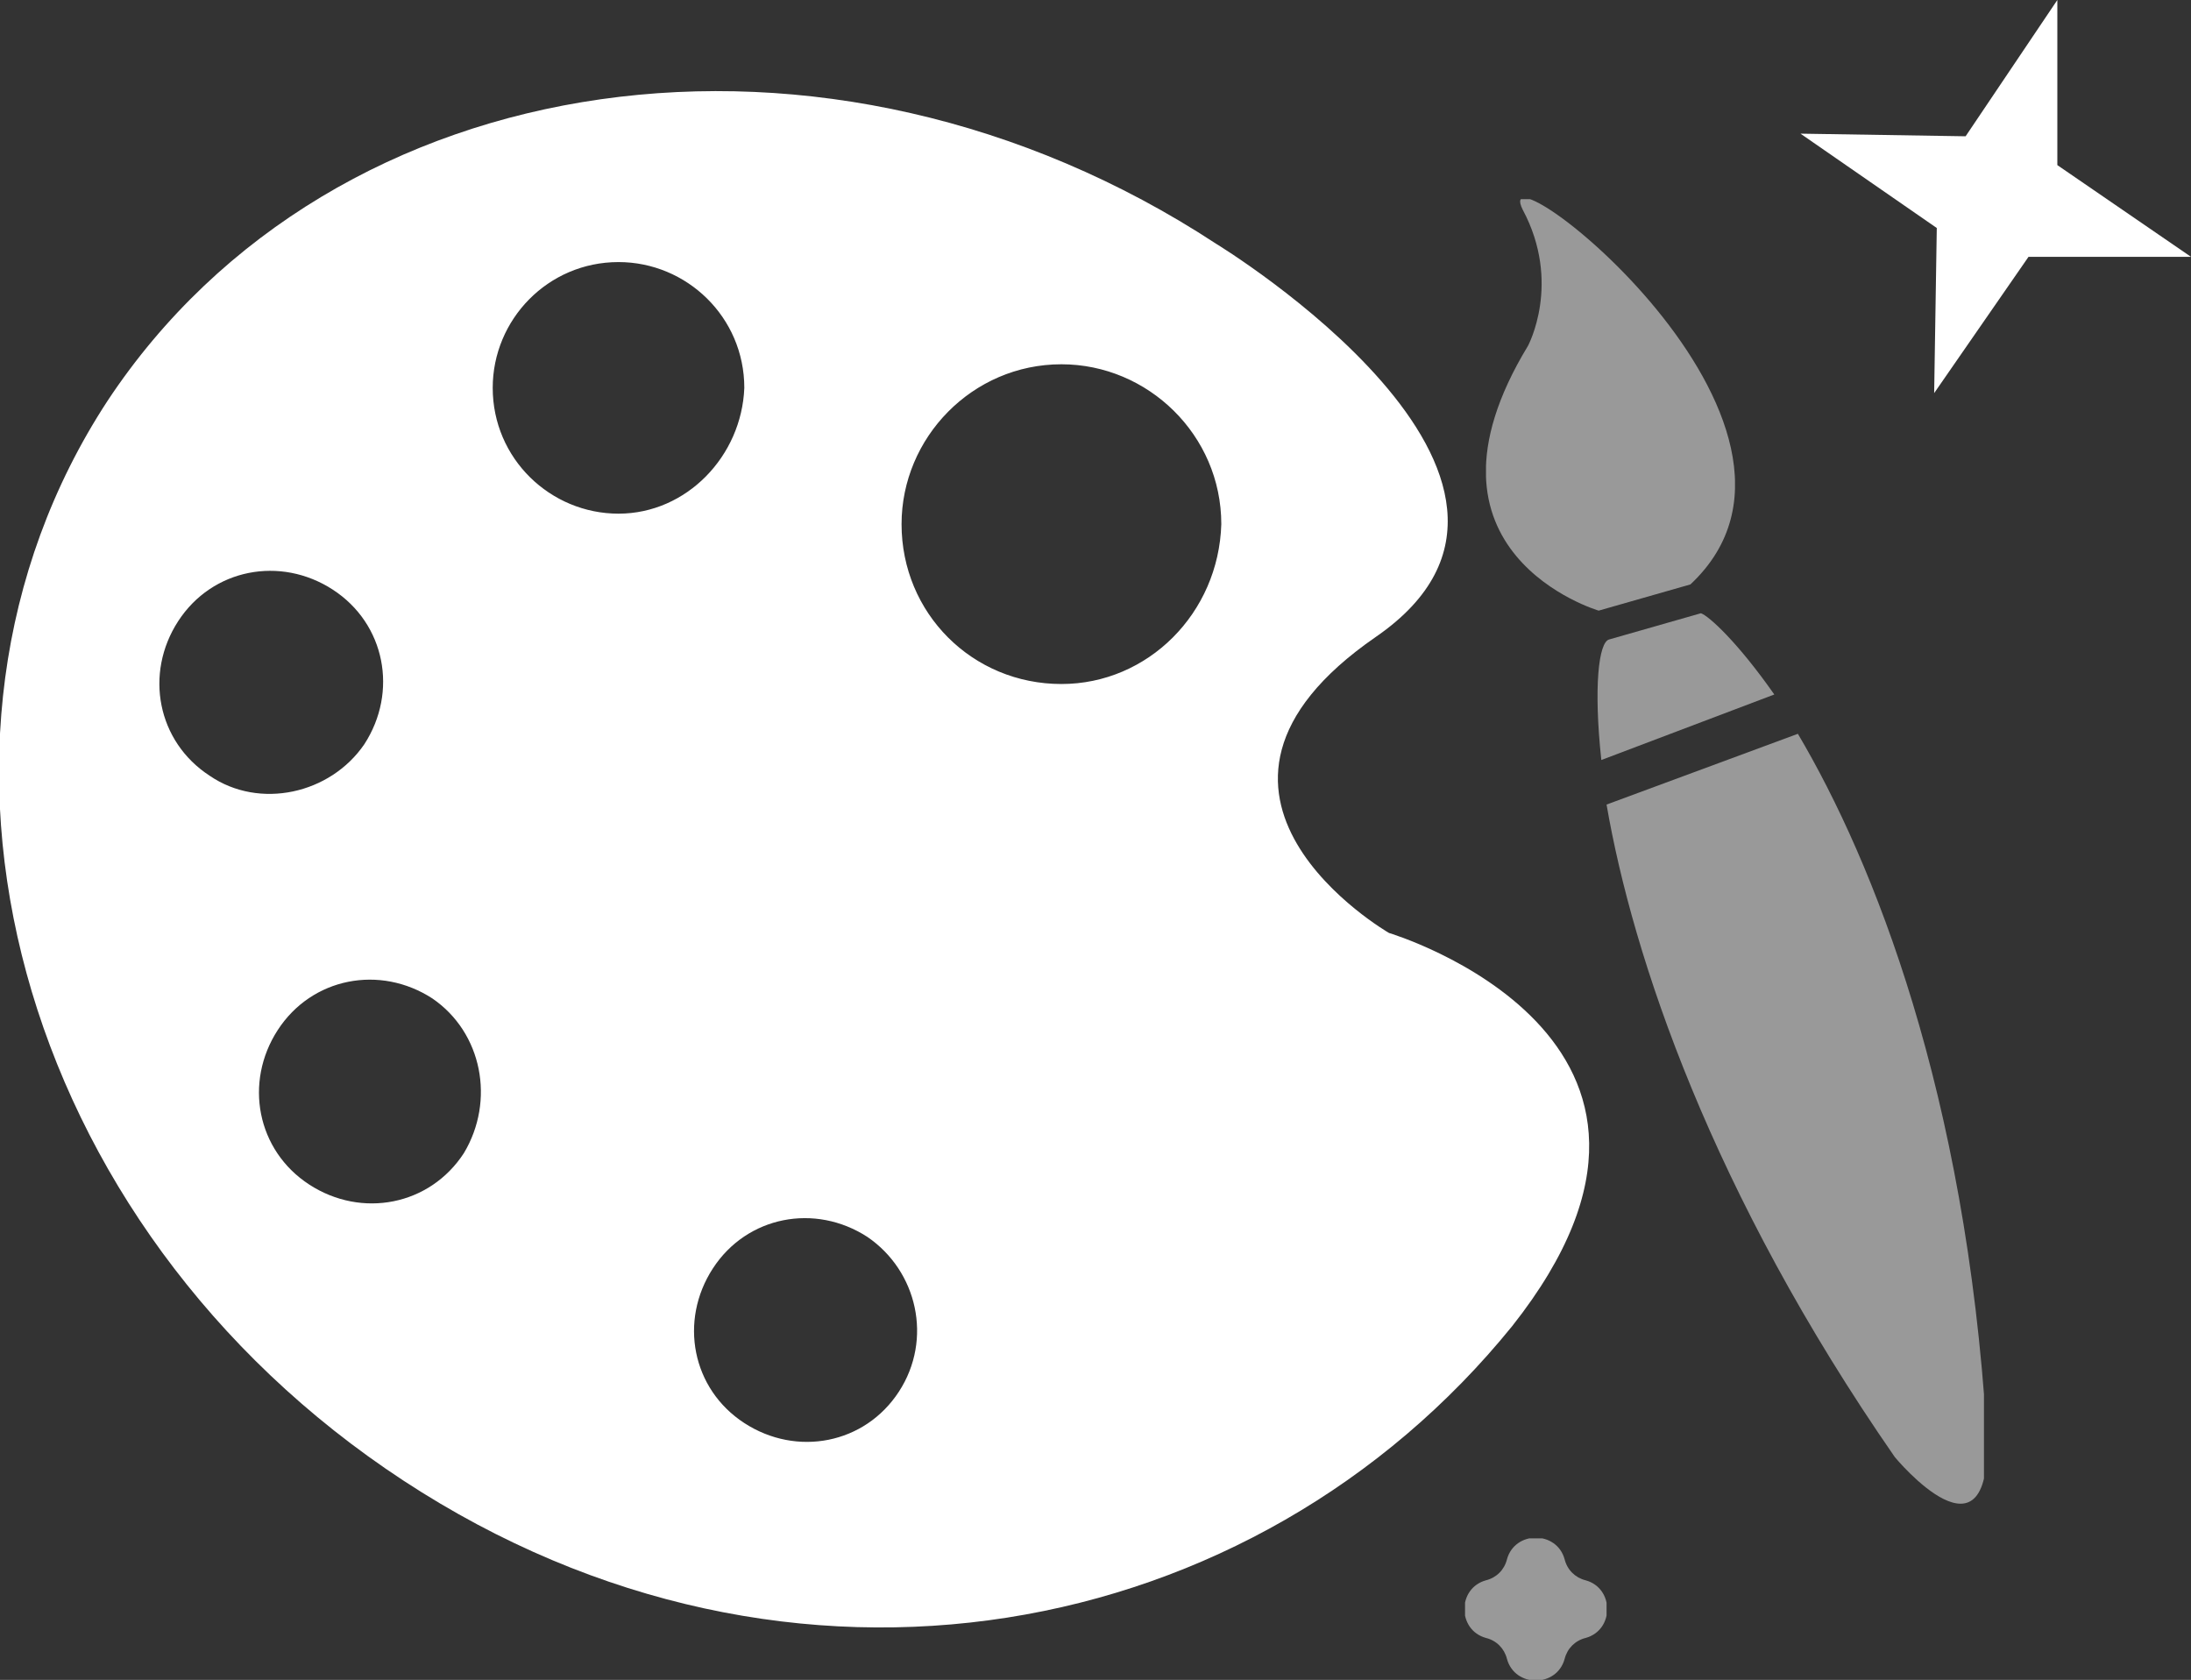 <?xml version="1.0" encoding="utf-8"?>
<!-- Generator: Adobe Illustrator 19.0.0, SVG Export Plug-In . SVG Version: 6.00 Build 0)  -->
<svg version="1.1" id="图层_1" xmlns="http://www.w3.org/2000/svg" xmlns:xlink="http://www.w3.org/1999/xlink" x="0px" y="0px"
	 viewBox="0 0 83.6 64.1" style="enable-background:new 0 0 83.6 64.1;" xml:space="preserve">
<rect x="0" y="0" width="83.6" height="64.1" fill="#333333" stroke="none"/>
<style type="text/css">
	.st0{clip-path:url(#SVGID_2_);}
	.st1{opacity:0.5;clip-path:url(#SVGID_4_);}
	.st2{clip-path:url(#SVGID_6_);fill:#FFFFFF;}
	.st3{clip-path:url(#SVGID_2_);fill:#FFFFFF;}
	.st4{clip-path:url(#SVGID_8_);fill:#FFFFFF;}
	.st5{opacity:0.5;clip-path:url(#SVGID_8_);}
	.st6{clip-path:url(#SVGID_10_);fill:#FFFFFF;}
	.st7{clip-path:url(#SVGID_12_);fill:#FFFFFF;}
	.st8{clip-path:url(#SVGID_14_);fill:#FFFFFF;}
</style>
<g>
	<defs>
		<rect id="SVGID_1_" width="83.6" height="64.1"/>
	</defs>
	<clipPath id="SVGID_2_">
		<use xlink:href="#SVGID_1_"  style="overflow:visible;"/>
	</clipPath>
	<g class="st0">
		<defs>
			<rect id="SVGID_3_" y="0" width="83.6" height="64.1"/>
		</defs>
		<clipPath id="SVGID_4_">
			<use xlink:href="#SVGID_3_"  style="overflow:visible;"/>
		</clipPath>
		<g class="st1">
			<g>
				<defs>
					<rect id="SVGID_5_" x="55.9" y="58.7" width="5.4" height="5.4"/>
				</defs>
				<clipPath id="SVGID_6_">
					<use xlink:href="#SVGID_5_"  style="overflow:visible;"/>
				</clipPath>
				<path class="st2" d="M60.5,60.3L60.5,60.3c1.1,0.3,1.1,1.9,0,2.2c-0.4,0.1-0.7,0.4-0.8,0.8c-0.3,1.1-1.9,1.1-2.2,0
					c-0.1-0.4-0.4-0.7-0.8-0.8c-1.1-0.3-1.1-1.9,0-2.2c0.4-0.1,0.7-0.4,0.8-0.8c0.3-1.1,1.9-1.1,2.2,0
					C59.8,59.9,60.1,60.2,60.5,60.3"/>
			</g>
		</g>
	</g>
	<polygon class="st3" points="78.5,0 75,5.2 68.7,5.1 73.9,8.7 73.8,15 77.4,9.8 83.6,9.8 78.5,6.3 	"/>
	<g class="st0">
		<defs>
			<rect id="SVGID_7_" y="0" width="83.6" height="64.1"/>
		</defs>
		<clipPath id="SVGID_8_">
			<use xlink:href="#SVGID_7_"  style="overflow:visible;"/>
		</clipPath>
		<path class="st4" d="M53,35.6c0,0-9.2-5.3-0.5-11.3c8.7-6-6.1-15-6.1-15c-14.8-9.7-33.7-7-42.3,6c-8.5,13-3.5,31.5,11.3,41.2
			c14.8,9.7,32.5,6.2,42.3-5.9C66.4,39.6,53,35.6,53,35.6 M8,29.6c-2-1.3-2.5-3.9-1.2-5.9c1.3-2,3.9-2.5,5.9-1.2
			c2,1.3,2.5,3.9,1.2,5.9C12.6,30.3,9.9,30.9,8,29.6 M17.7,44c-1.3,2-3.9,2.5-5.9,1.2c-2-1.3-2.5-3.9-1.2-5.9c1.3-2,3.9-2.5,5.9-1.2
			C18.4,39.4,18.9,42,17.7,44 M34.3,53.1c-1.3,2-3.9,2.5-5.9,1.2c-2-1.3-2.5-3.9-1.2-5.9c1.3-2,3.9-2.5,5.9-1.2
			C35,48.5,35.6,51.1,34.3,53.1 M40.5,26.1c-3.4,0-6.1-2.7-6.1-6.1c0-3.3,2.7-6.1,6.1-6.1c3.3,0,6.1,2.7,6.1,6.1
			C46.5,23.4,43.8,26.1,40.5,26.1 M23.6,19.6c-2.6,0-4.8-2.1-4.8-4.8c0-2.6,2.1-4.8,4.8-4.8c2.6,0,4.8,2.1,4.8,4.8
			C28.3,17.4,26.2,19.6,23.6,19.6"/>
		<g class="st5">
			<g>
				<defs>
					<rect id="SVGID_9_" x="61.3" y="28" width="14.4" height="29.4"/>
				</defs>
				<clipPath id="SVGID_10_">
					<use xlink:href="#SVGID_9_"  style="overflow:visible;"/>
				</clipPath>
				<path class="st6" d="M61.3,30.7l7.3-2.7c2.9,4.9,6.4,13.7,7.2,26.6c0.3,5.6-3.5,1-3.5,1C65.3,45.5,62.3,36.5,61.3,30.7"/>
			</g>
		</g>
		<g class="st5">
			<g>
				<defs>
					<rect id="SVGID_11_" x="60.9" y="23.4" width="6.8" height="5.6"/>
				</defs>
				<clipPath id="SVGID_12_">
					<use xlink:href="#SVGID_11_"  style="overflow:visible;"/>
				</clipPath>
				<path class="st7" d="M67.7,26.5L61.1,29c-0.3-2.8-0.1-4.5,0.3-4.6l3.5-1C65.2,23.5,66.3,24.5,67.7,26.5"/>
			</g>
		</g>
		<g class="st5">
			<g>
				<defs>
					<rect id="SVGID_13_" x="56.7" y="7.6" width="9.5" height="15.8"/>
				</defs>
				<clipPath id="SVGID_14_">
					<use xlink:href="#SVGID_13_"  style="overflow:visible;"/>
				</clipPath>
				<path class="st8" d="M61,23.3c0,0-7.5-2.2-2.7-10.1c0,0,1.3-2.4-0.2-5.2c-1.4-2.8,12.9,8.2,6.4,14.3L61,23.3z"/>
			</g>
		</g>
	</g>
</g>
</svg>
